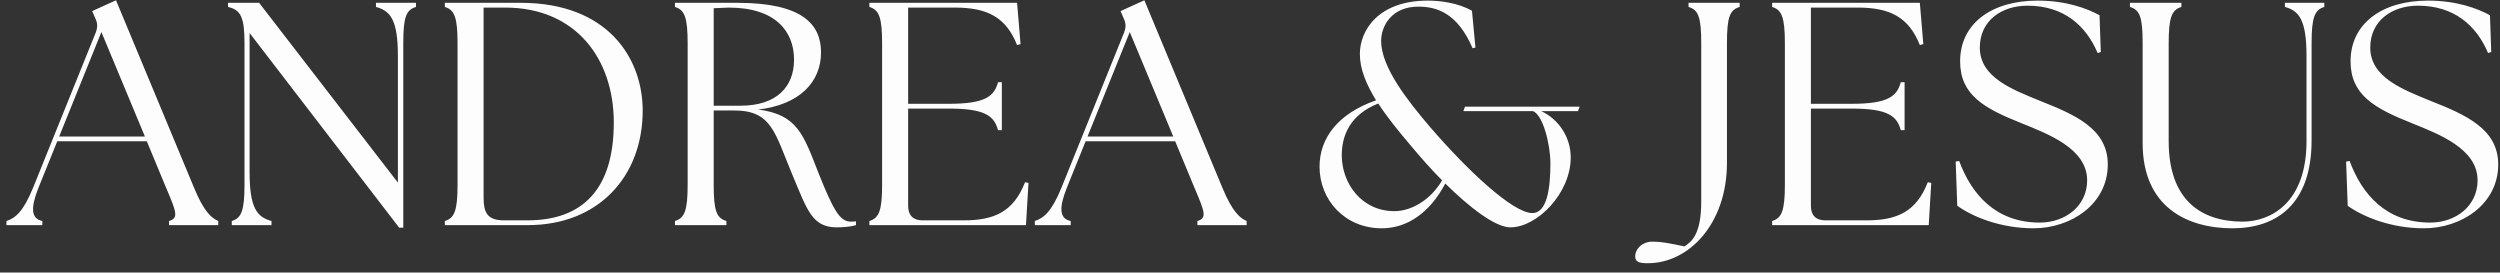 <svg width="211" height="23" viewBox="0 0 211 23" fill="none" xmlns="http://www.w3.org/2000/svg">
<rect x="0" y="0" width="211" height="23" fill="#333333" stroke="none"/>
<path d="M0.544 19V18.652C1.295 18.41 1.965 17.874 2.796 15.837L8.076 2.758C8.263 2.275 8.237 1.927 8.022 1.498L7.781 0.935L9.791 0.024L16.385 15.864C17.215 17.874 17.859 18.41 18.422 18.652V19H14.267V18.652C15.098 18.41 14.884 17.874 14.026 15.864L12.391 11.924H4.833L3.251 15.837C2.555 17.579 2.635 18.464 3.573 18.652V19H0.544ZM4.994 11.522H12.23L8.558 2.704L4.994 11.522ZM33.689 19.214L21.065 2.785V14.524C21.065 17.579 21.708 18.33 22.914 18.652V19H19.564V18.652C20.368 18.41 20.636 17.794 20.636 15.596V3.642C20.636 1.444 20.314 0.828 19.242 0.587V0.238H21.869L33.582 15.409V4.714C33.582 1.659 32.938 0.908 31.732 0.587V0.238H35.109V0.587C34.279 0.828 34.037 1.444 34.037 3.642V19.214H33.689ZM44.567 19H37.545V18.652C38.349 18.41 38.617 17.794 38.617 15.596V3.642C38.617 1.444 38.349 0.828 37.545 0.587V0.238H43.951C51.321 0.238 54.216 4.929 54.243 9.271C54.27 14.926 50.464 19 44.567 19ZM44.514 18.598C49.204 18.598 51.804 15.944 51.804 10.343C51.804 4.982 48.614 0.64 42.638 0.64H40.815V16.641C40.815 17.901 41.083 18.598 42.557 18.598H44.514ZM70.609 19.188C68.545 19.188 68.116 17.687 66.937 14.899C65.382 11.2 65.168 9.324 61.952 9.324H60.236V15.596C60.236 17.794 60.477 18.41 61.308 18.652V19H56.966V18.652C57.77 18.41 58.038 17.794 58.038 15.596V3.642C58.038 1.444 57.77 0.828 56.966 0.587V0.238H62.246C67.687 0.238 69.295 2.034 69.295 4.42C69.295 6.939 67.473 8.842 63.989 9.244C67.285 9.673 67.794 11.308 69.081 14.604C70.367 17.821 70.903 18.705 71.815 18.705C71.976 18.705 72.11 18.705 72.244 18.678V19C71.842 19.134 71.145 19.188 70.609 19.188ZM62.487 8.922C65.57 8.922 67.017 7.314 67.017 5.036C67.017 2.651 65.463 0.64 61.496 0.64L60.236 0.694V8.922H62.487ZM86.591 19H73.377V18.652C74.181 18.41 74.45 17.794 74.45 15.596V3.642C74.45 1.444 74.181 0.828 73.377 0.587V0.238H85.841L86.135 3.723L85.841 3.803C84.903 1.444 83.321 0.64 80.587 0.64H76.647V8.761H80.078C83.133 8.761 83.911 8.145 84.232 6.939H84.554V10.986H84.232C83.911 9.78 83.133 9.164 80.078 9.164H76.647V17.392C76.647 18.169 77.076 18.598 77.853 18.598H81.338C83.911 18.598 85.546 17.874 86.511 15.382L86.805 15.435L86.591 19ZM87.338 19V18.652C88.088 18.41 88.758 17.874 89.589 15.837L94.869 2.758C95.057 2.275 95.03 1.927 94.816 1.498L94.575 0.935L96.585 0.024L103.178 15.864C104.009 17.874 104.652 18.41 105.215 18.652V19H101.061V18.652C101.892 18.41 101.677 17.874 100.82 15.864L99.185 11.924H91.626L90.045 15.837C89.348 17.579 89.428 18.464 90.367 18.652V19H87.338ZM91.787 11.522H99.024L95.352 2.704L91.787 11.522ZM127.477 19.188C126.217 19.188 124.073 17.553 121.982 15.489C120.696 17.928 118.793 19.268 116.622 19.268C113.486 19.268 111.369 16.856 111.369 14.068C111.369 11.683 112.896 9.592 116.139 8.467C115.308 7.1 114.772 5.84 114.772 4.554C114.772 2.57 116.327 0.051 120.508 0.051C121.553 0.051 123.054 0.238 124.234 0.908L124.528 4.017L124.287 4.071C123.001 1.069 121.232 0.56 119.704 0.56C117.479 0.56 116.568 2.168 116.568 3.455C116.568 5.679 118.82 8.52 120.696 10.718C123.832 14.363 127.691 17.982 129.326 17.982C130.586 17.982 130.854 15.864 130.854 13.774C130.854 12.165 130.211 9.673 129.38 9.378H123.51L123.644 9.003H133.32L133.186 9.378H130.077C131.578 10.075 132.569 11.602 132.569 13.291C132.569 16.32 129.728 19.188 127.477 19.188ZM113.245 13.104C113.245 15.435 114.88 17.821 117.694 17.821C119.088 17.821 120.723 16.909 121.714 15.221C120.776 14.283 119.865 13.238 119.034 12.246C117.989 11.013 117.051 9.86 116.327 8.735C113.942 9.673 113.245 11.442 113.245 13.104ZM139.081 22.216C138.384 22.216 138.009 22.136 138.009 21.627C138.009 21.064 138.545 20.394 139.483 20.394C140.233 20.394 140.877 20.528 142.163 20.796C142.806 20.394 143.584 19.724 143.584 17.017V3.642C143.584 1.444 143.342 0.828 142.512 0.587V0.238H146.827V0.587C145.996 0.828 145.755 1.444 145.755 3.642V13.747C145.755 18.893 142.538 22.216 139.081 22.216ZM162.784 19H149.57V18.652C150.375 18.41 150.643 17.794 150.643 15.596V3.642C150.643 1.444 150.375 0.828 149.57 0.587V0.238H162.034L162.328 3.723L162.034 3.803C161.095 1.444 159.514 0.64 156.78 0.64H152.84V8.761H156.271C159.327 8.761 160.104 8.145 160.425 6.939H160.747V10.986H160.425C160.104 9.78 159.327 9.164 156.271 9.164H152.84V17.392C152.84 18.169 153.269 18.598 154.046 18.598H157.531C160.104 18.598 161.739 17.874 162.704 15.382L162.998 15.435L162.784 19ZM171.625 19.268C168.811 19.268 166.452 18.276 165.193 17.365L165.059 13.639L165.353 13.586C166.399 16.4 168.436 18.786 172.161 18.786C174.305 18.786 176.155 17.392 176.155 15.221C176.155 12.541 172.858 11.308 170.607 10.396C167.444 9.137 165.434 8.011 165.434 5.17C165.434 2.034 168.034 0.051 171.974 0.051C174.413 0.051 176.155 0.721 177.2 1.284L177.307 4.393L177.039 4.473C176.048 2.141 174.171 0.48 171.116 0.48C168.945 0.48 167.096 1.739 167.096 4.017C167.096 6.537 169.856 7.555 172.134 8.493C175.11 9.673 177.897 10.852 177.897 13.881C177.897 17.231 174.788 19.268 171.625 19.268ZM188.424 19.268C184.592 19.268 180.839 17.472 180.839 12.085V3.642C180.839 1.444 180.598 0.828 179.767 0.587V0.238H184.109V0.587C183.305 0.828 183.037 1.444 183.037 3.642V11.924C183.037 16.909 185.798 18.705 189.282 18.705C191.587 18.705 194.669 17.177 194.669 11.924V4.714C194.669 1.659 194.026 0.908 192.847 0.587V0.238H196.17V0.587C195.366 0.828 195.098 1.444 195.098 3.642V11.844C195.098 17.231 192.15 19.268 188.424 19.268ZM204.579 19.268C201.764 19.268 199.406 18.276 198.146 17.365L198.012 13.639L198.307 13.586C199.352 16.4 201.389 18.786 205.115 18.786C207.259 18.786 209.108 17.392 209.108 15.221C209.108 12.541 205.811 11.308 203.56 10.396C200.397 9.137 198.387 8.011 198.387 5.17C198.387 2.034 200.987 0.051 204.927 0.051C207.366 0.051 209.108 0.721 210.153 1.284L210.261 4.393L209.993 4.473C209.001 2.141 207.125 0.48 204.069 0.48C201.898 0.48 200.049 1.739 200.049 4.017C200.049 6.537 202.81 7.555 205.088 8.493C208.063 9.673 210.85 10.852 210.85 13.881C210.85 17.231 207.741 19.268 204.579 19.268Z" fill="#FDFDFD"/>
</svg>
